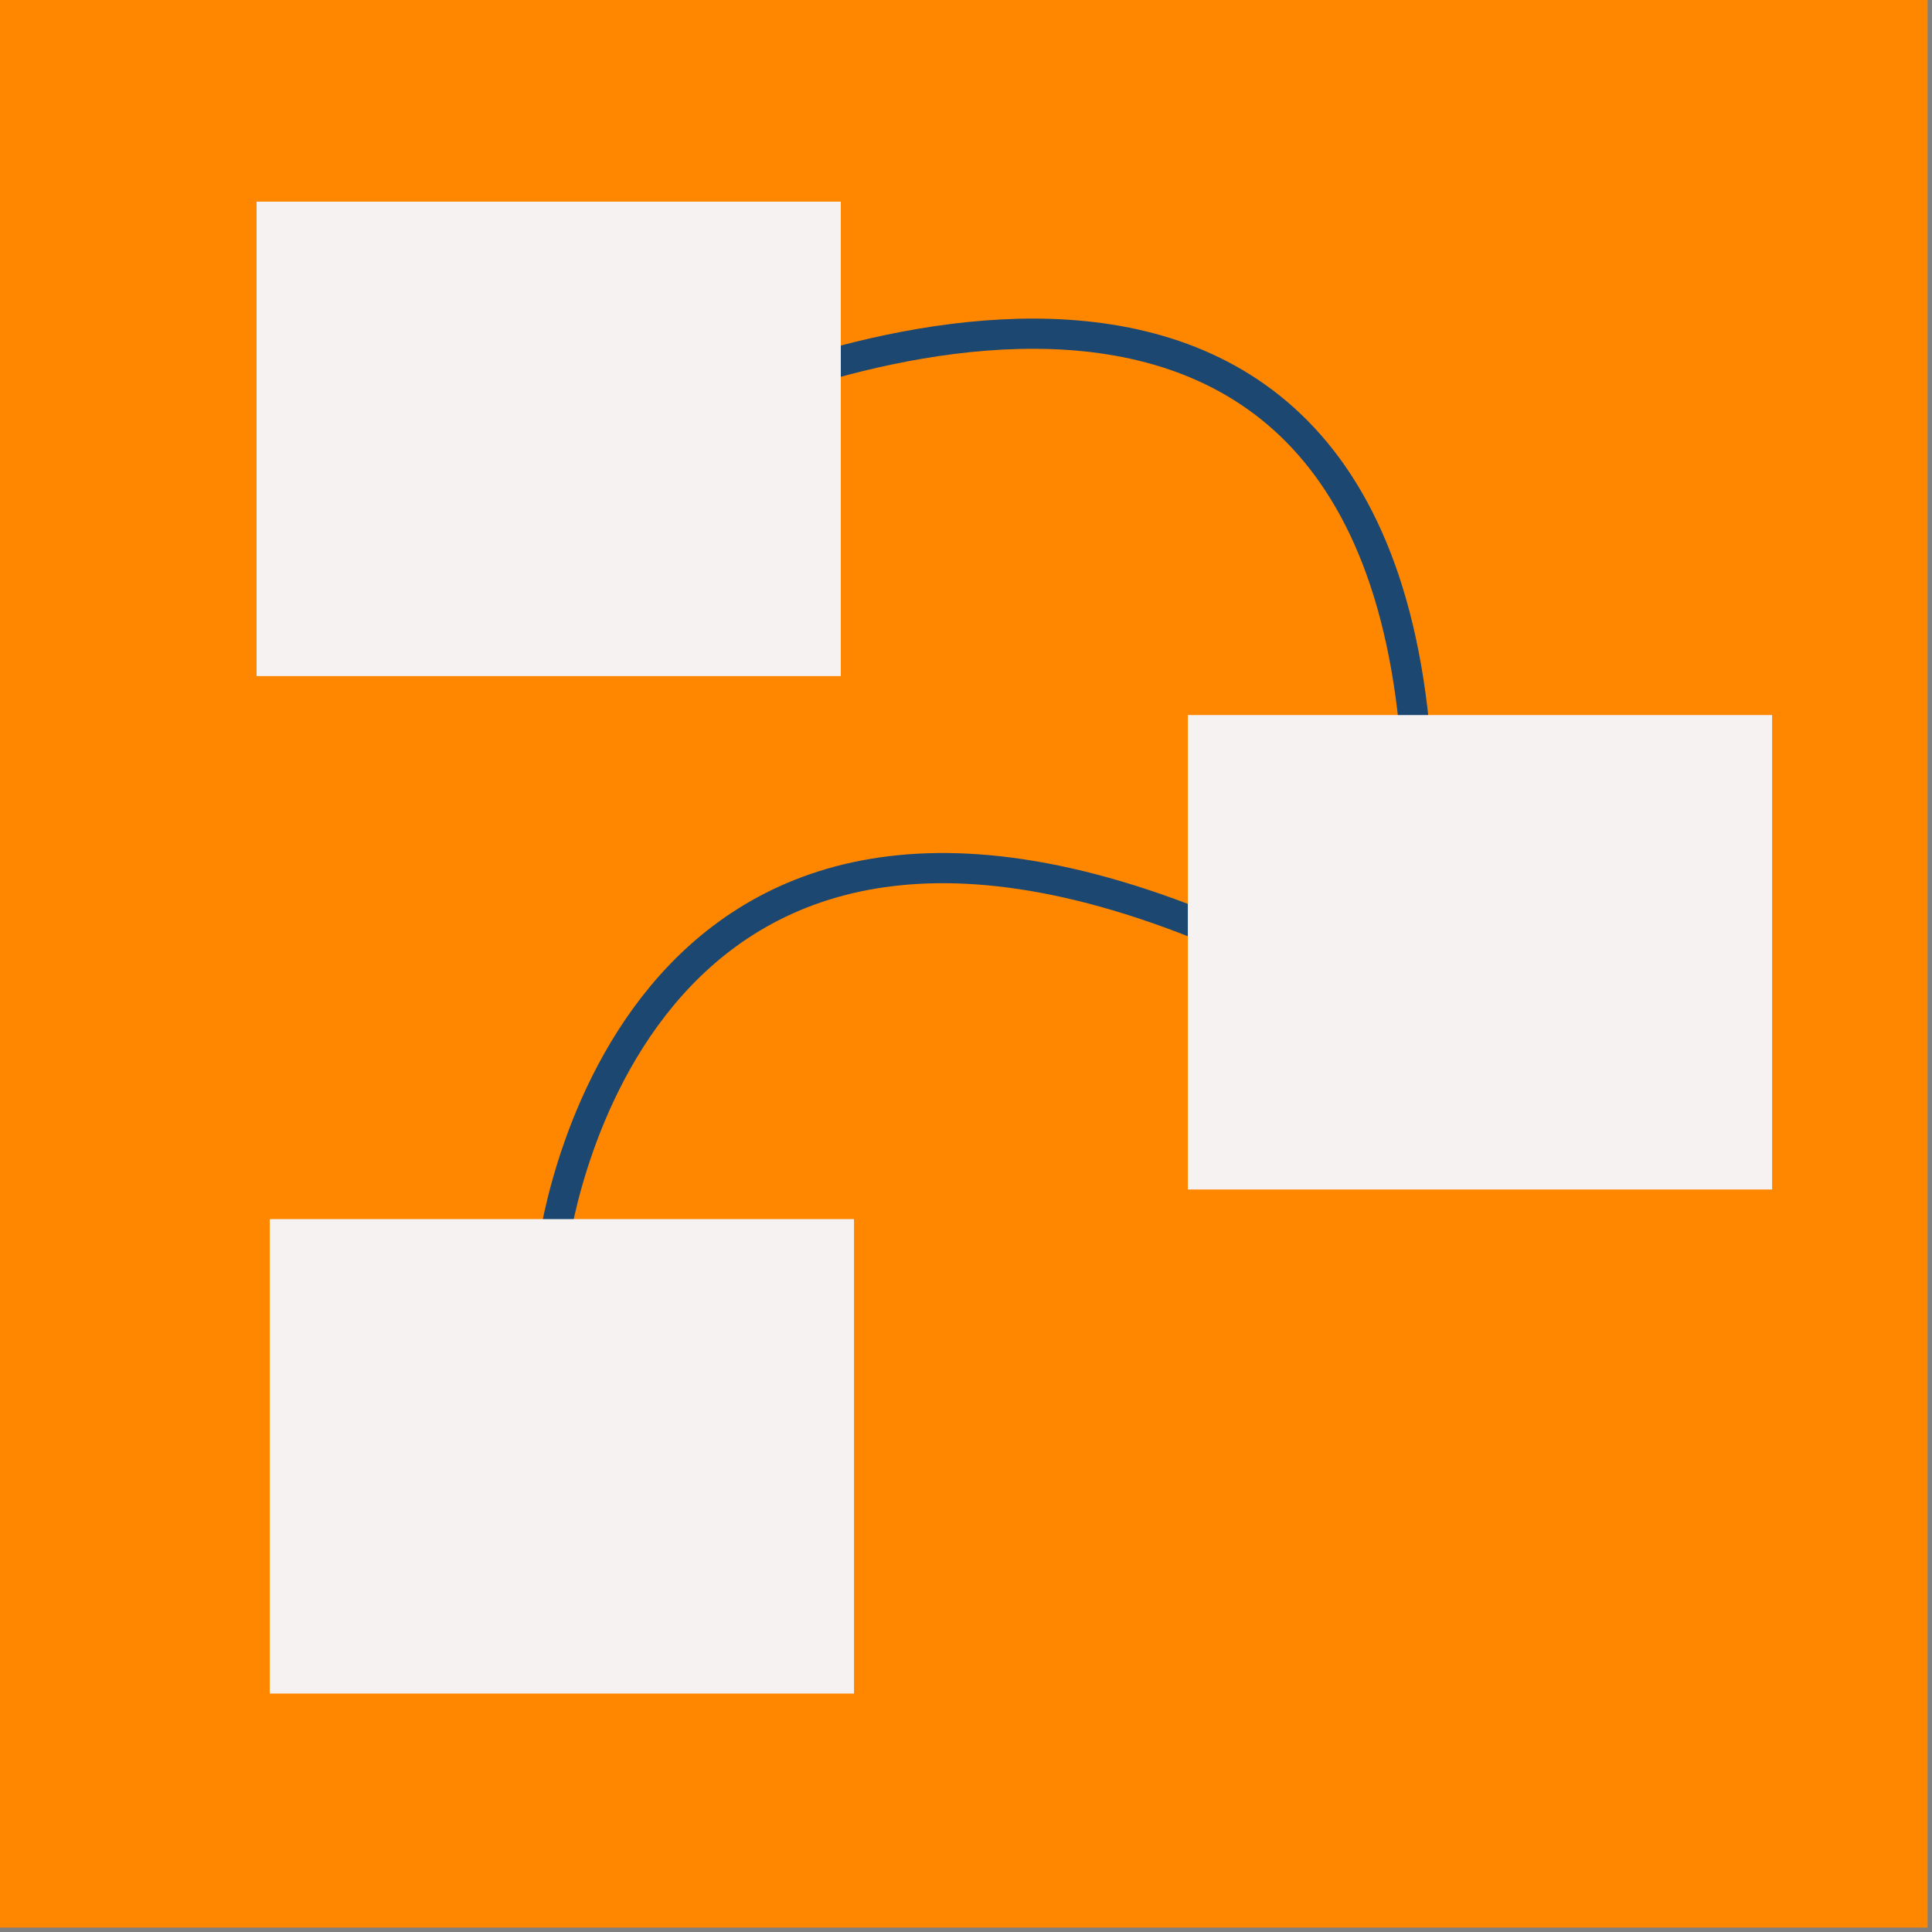 <?xml version="1.0" encoding="utf-8"?>
<svg viewBox="0 0 64 64" xmlns="http://www.w3.org/2000/svg">
  <rect x="0" y="0" width="64" height="64" fill="#808080" stroke="none"/>
  <path fill="#FF8700" d="M -0.146 -0.146 L 63.854 -0.146 L 63.854 63.854 L -0.146 63.854 Z"/>
  <path fill="#FF8700" d="M54 34v20H34V34h20m4-4H30v28h28V30z"/>
  <path d="M 46.842 23.996 C 44.692 2.832 22.25 13.997 22.25 13.997" style="fill: none; stroke: rgb(27, 71, 113);"/>
  <path d="M 37.239 14.829 Z" style="stroke: black; fill: none;"/>
  <path d="M 18.303 41.454 C 18.303 41.454 20.522 22.404 40.568 30.973" style="fill: none; stroke: rgb(27, 71, 113);"/>
  <path d="M 5.225 10.172 Z" style="stroke: black; fill: none;"/>
  <path d="M 12.937 16.575 Z" style="stroke: black; fill: none;"/>
  <rect x="8.499" y="6.68" width="19.354" height="15.716" style="fill: rgb(247, 242, 242);"/>
  <rect x="8.936" y="40.385" width="19.354" height="15.716" style="fill: rgb(247, 242, 242);"/>
  <rect x="39.349" y="23.687" width="19.354" height="15.716" style="fill: rgb(247, 242, 242);"/>
</svg>